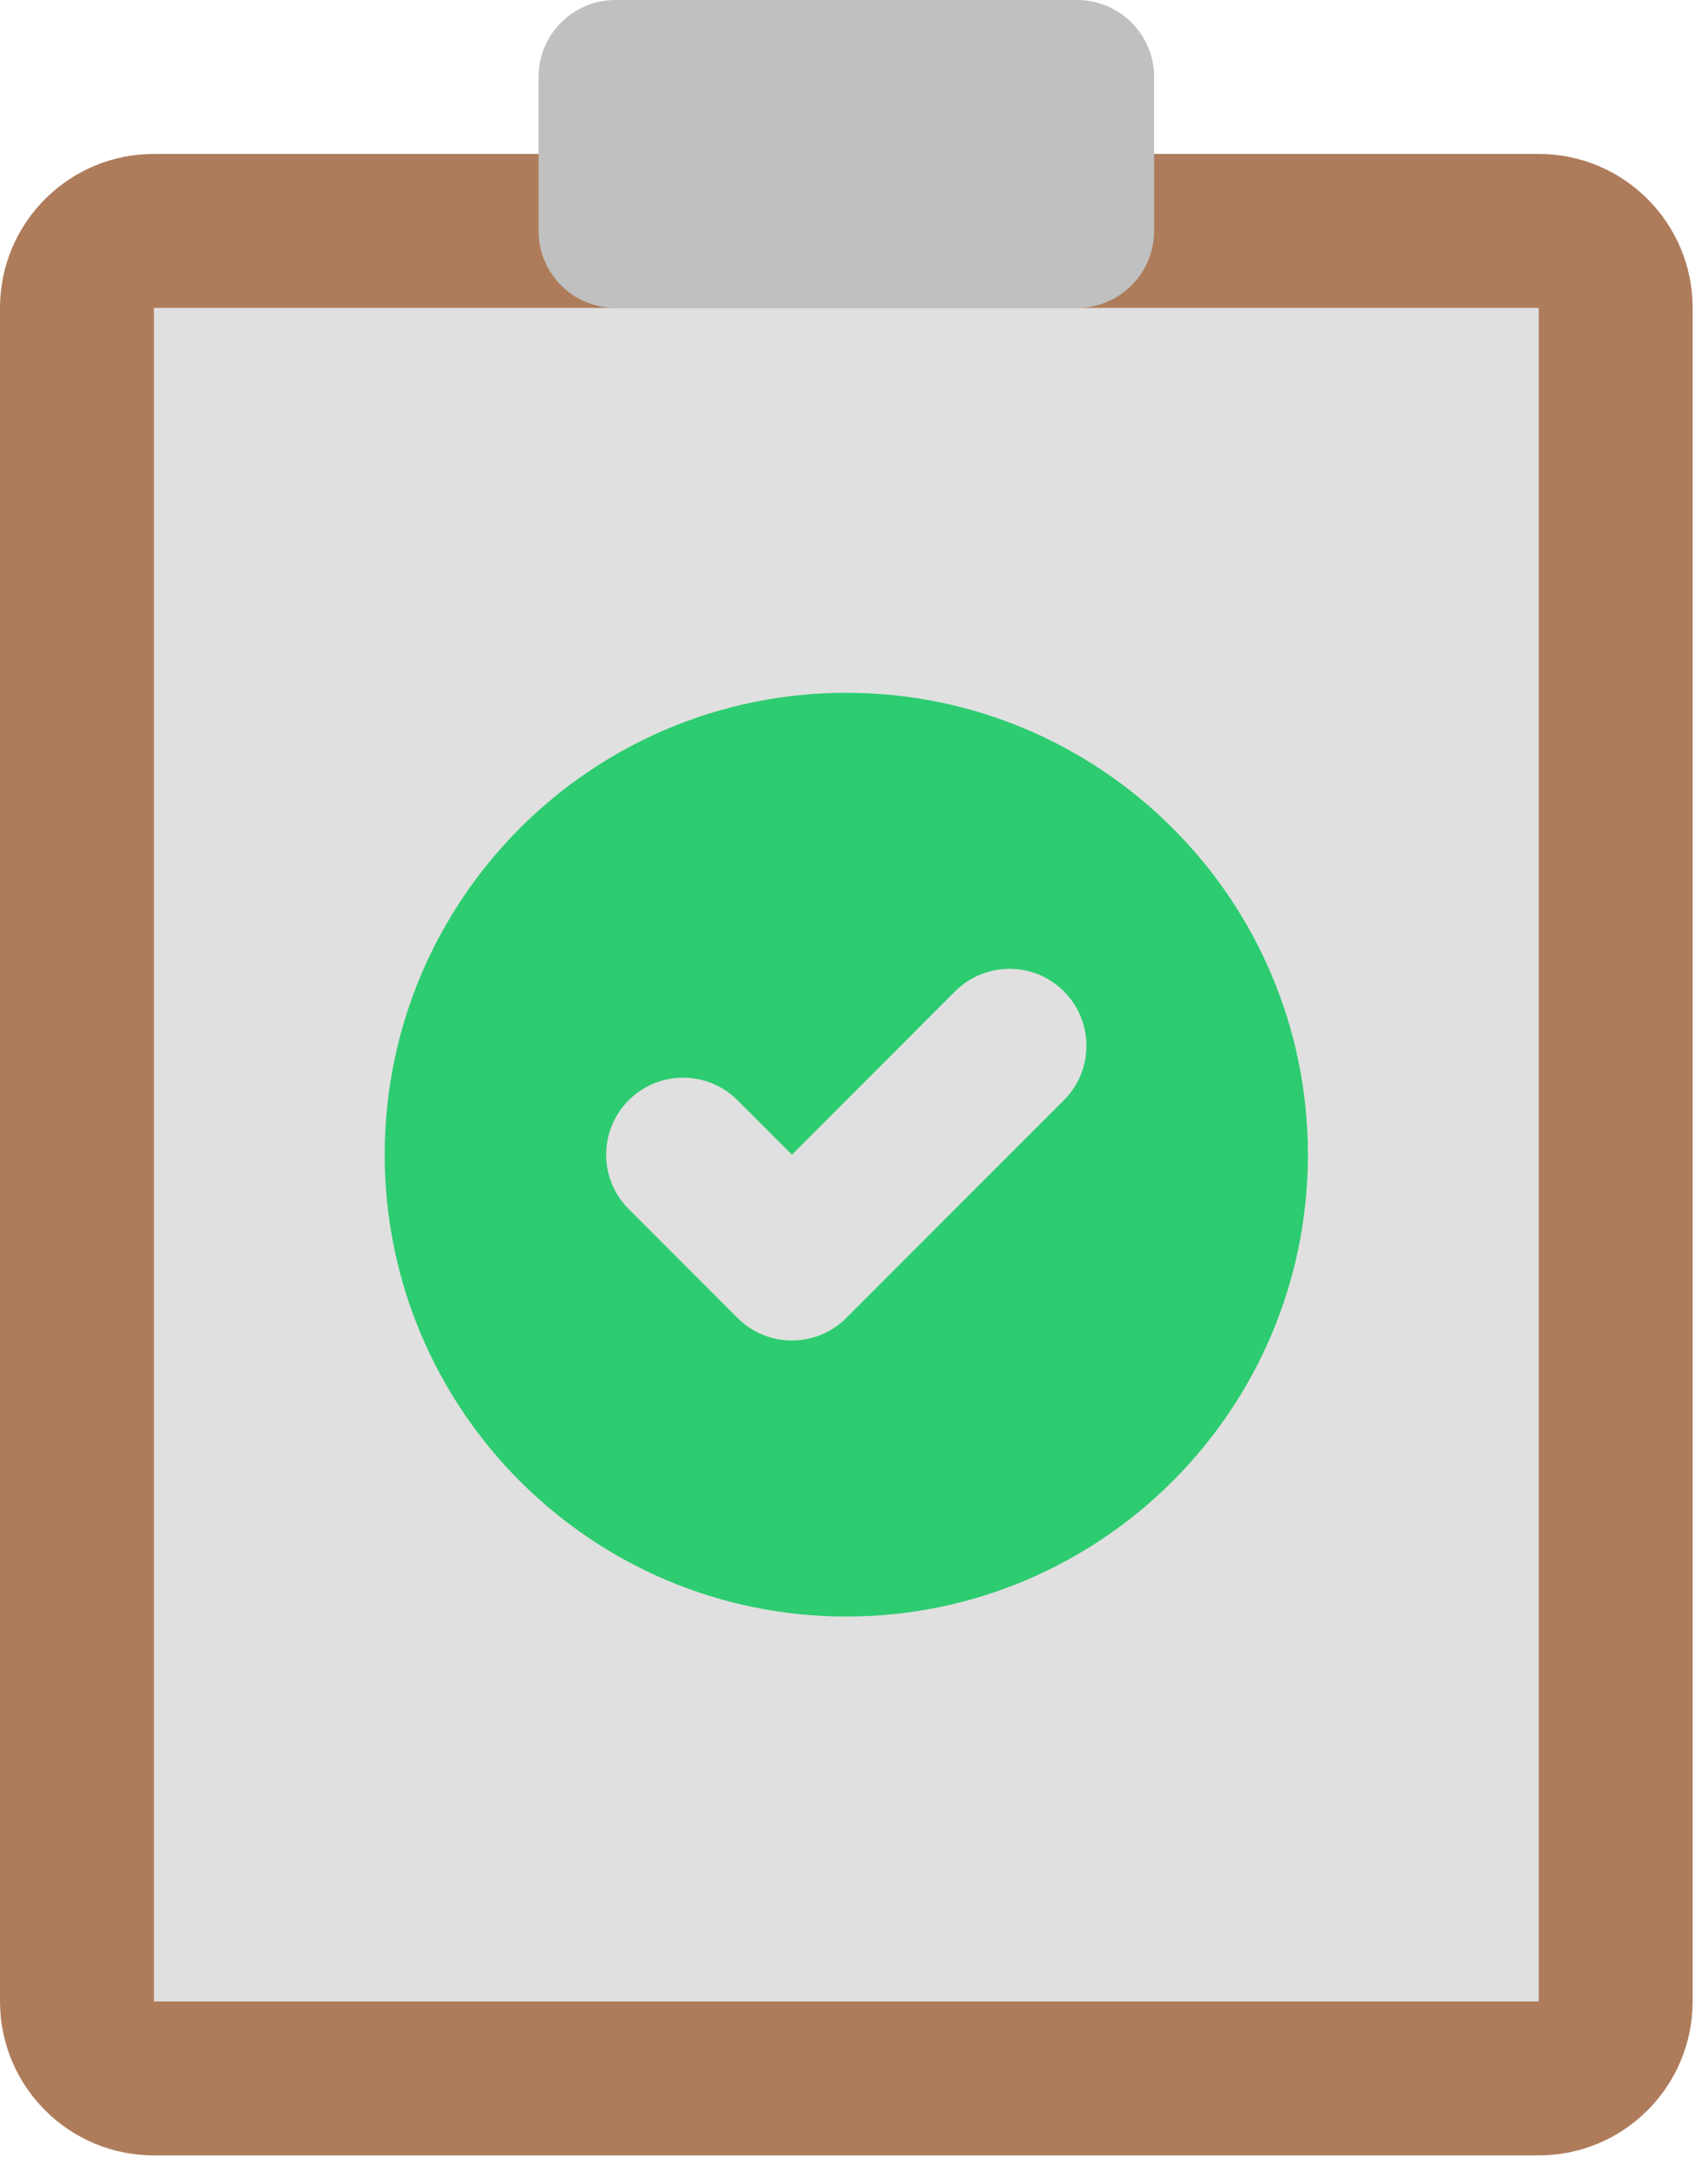 <svg width="37" height="47" viewBox="0 0 37 47" fill="none" xmlns="http://www.w3.org/2000/svg">
<path fill-rule="evenodd" clip-rule="evenodd" d="M36.667 6.667C36.667 4.826 35.175 3.333 33.333 3.333C25.8 3.333 10.867 3.333 3.334 3.333C1.493 3.333 0 4.826 0 6.667C0 14.738 0 35.262 0 43.333C0 45.174 1.493 46.667 3.334 46.667C10.867 46.667 25.8 46.667 33.333 46.667C35.175 46.667 36.667 45.174 36.667 43.333C36.667 35.262 36.667 14.738 36.667 6.667Z" fill="#AE7C5B"/>
<path fill-rule="evenodd" clip-rule="evenodd" d="M25.001 1.667C25.001 0.746 24.254 3.52859e-05 23.333 3.52859e-05C20.772 3.52859e-05 15.896 3.52859e-05 13.334 3.52859e-05C12.412 3.52859e-05 11.667 0.746 11.667 1.667C11.667 2.685 11.667 3.982 11.667 5C11.667 5.92 12.412 6.667 13.334 6.667C15.896 6.667 20.772 6.667 23.333 6.667C24.254 6.667 25.001 5.92 25.001 5C25.001 3.982 25.001 2.685 25.001 1.667Z" fill="#C0C0C0"/>
<path fill-rule="evenodd" clip-rule="evenodd" d="M33.333 6.667H3.334V43.333H33.333V6.667Z" fill="#E0E0E0"/>
<path fill-rule="evenodd" clip-rule="evenodd" d="M18.333 15C23.852 15 28.333 19.481 28.333 25C28.333 30.519 23.852 35 18.333 35C12.814 35 8.334 30.519 8.334 25C8.334 19.481 12.814 15 18.333 15Z" fill="#2DCC70"/>
<path fill-rule="evenodd" clip-rule="evenodd" d="M13.62 26.178L15.976 28.535C16.628 29.186 17.682 29.186 18.333 28.535L23.047 23.821C23.698 23.171 23.698 22.115 23.047 21.464C22.398 20.814 21.341 20.814 20.69 21.464L17.156 25L15.976 23.821C15.325 23.171 14.269 23.171 13.62 23.821C12.968 24.472 12.968 25.528 13.62 26.178Z" fill="#E0E0E0"/>
</svg>
